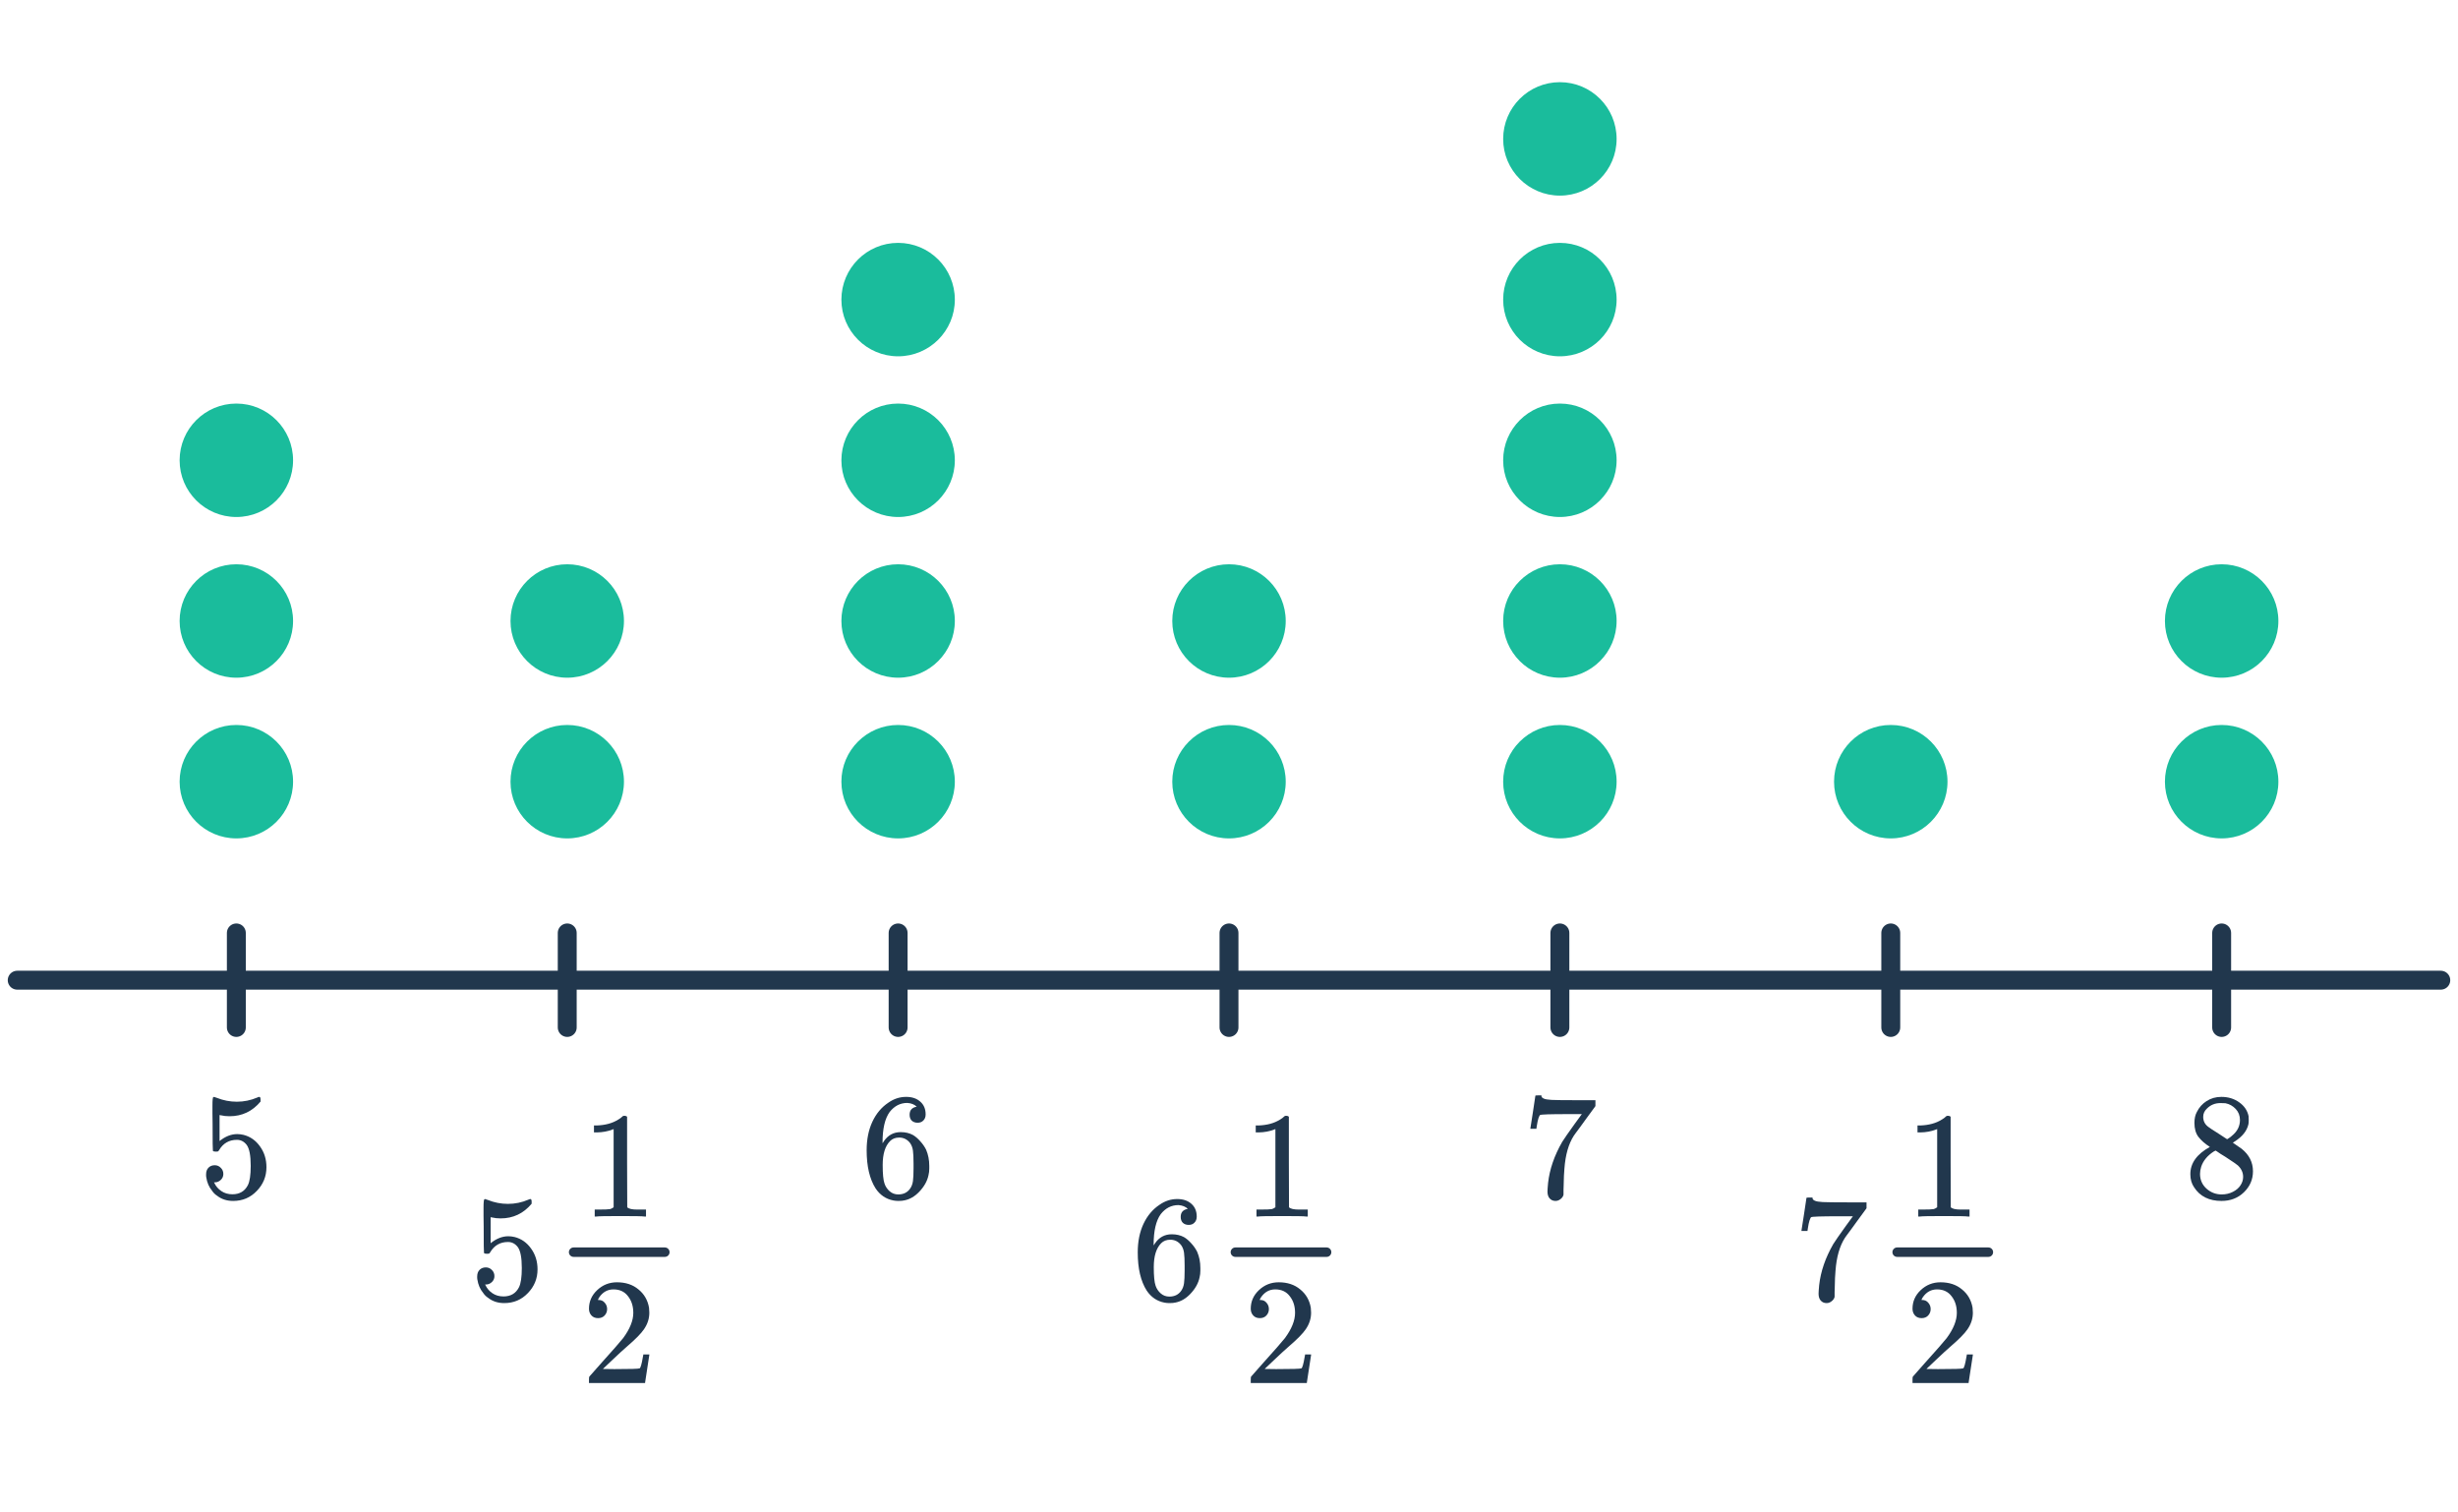 <svg width="260" height="160" viewBox="0 0 260 160" fill="none" xmlns="http://www.w3.org/2000/svg">
<path d="M22.712 123.269C22.968 123.269 23.181 123.36 23.352 123.541C23.533 123.712 23.624 123.93 23.624 124.197C23.624 124.442 23.533 124.65 23.352 124.821C23.171 124.992 22.968 125.077 22.744 125.077H22.632L22.68 125.157C22.84 125.498 23.085 125.781 23.416 126.005C23.747 126.229 24.136 126.341 24.584 126.341C25.341 126.341 25.885 126.021 26.216 125.381C26.419 124.986 26.52 124.304 26.52 123.333C26.52 122.234 26.376 121.493 26.088 121.109C25.811 120.757 25.469 120.581 25.064 120.581C24.232 120.581 23.603 120.944 23.176 121.669C23.133 121.744 23.091 121.792 23.048 121.813C23.016 121.824 22.941 121.829 22.824 121.829C22.643 121.829 22.541 121.797 22.52 121.733C22.499 121.69 22.488 120.757 22.488 118.933C22.488 118.613 22.483 118.234 22.472 117.797C22.472 117.36 22.472 117.082 22.472 116.965C22.472 116.368 22.504 116.069 22.568 116.069C22.589 116.048 22.611 116.037 22.632 116.037L22.92 116.133C23.613 116.41 24.323 116.549 25.048 116.549C25.805 116.549 26.531 116.4 27.224 116.101C27.309 116.058 27.379 116.037 27.432 116.037C27.517 116.037 27.56 116.133 27.56 116.325V116.533C26.696 117.568 25.603 118.085 24.28 118.085C23.949 118.085 23.651 118.053 23.384 117.989L23.224 117.957V120.709C23.832 120.218 24.456 119.973 25.096 119.973C25.299 119.973 25.517 120 25.752 120.053C26.467 120.234 27.048 120.64 27.496 121.269C27.955 121.898 28.184 122.634 28.184 123.477C28.184 124.448 27.843 125.285 27.16 125.989C26.488 126.693 25.656 127.045 24.664 127.045C23.992 127.045 23.421 126.858 22.952 126.485C22.749 126.357 22.573 126.181 22.424 125.957C22.104 125.573 21.901 125.098 21.816 124.533C21.816 124.501 21.811 124.453 21.8 124.389C21.8 124.314 21.8 124.261 21.8 124.229C21.8 123.93 21.885 123.696 22.056 123.525C22.227 123.354 22.445 123.269 22.712 123.269Z" fill="#21374D"/>
<path d="M51.387 134.076C51.643 134.076 51.856 134.167 52.027 134.348C52.209 134.519 52.299 134.737 52.299 135.004C52.299 135.249 52.209 135.457 52.027 135.628C51.846 135.799 51.643 135.884 51.419 135.884H51.307L51.355 135.964C51.515 136.305 51.761 136.588 52.091 136.812C52.422 137.036 52.811 137.148 53.259 137.148C54.017 137.148 54.56 136.828 54.891 136.188C55.094 135.793 55.195 135.111 55.195 134.14C55.195 133.041 55.051 132.3 54.763 131.916C54.486 131.564 54.145 131.388 53.739 131.388C52.907 131.388 52.278 131.751 51.851 132.476C51.809 132.551 51.766 132.599 51.723 132.62C51.691 132.631 51.617 132.636 51.499 132.636C51.318 132.636 51.217 132.604 51.195 132.54C51.174 132.497 51.163 131.564 51.163 129.74C51.163 129.42 51.158 129.041 51.147 128.604C51.147 128.167 51.147 127.889 51.147 127.772C51.147 127.175 51.179 126.876 51.243 126.876C51.264 126.855 51.286 126.844 51.307 126.844L51.595 126.94C52.288 127.217 52.998 127.356 53.723 127.356C54.48 127.356 55.206 127.207 55.899 126.908C55.984 126.865 56.054 126.844 56.107 126.844C56.193 126.844 56.235 126.94 56.235 127.132V127.34C55.371 128.375 54.278 128.892 52.955 128.892C52.624 128.892 52.326 128.86 52.059 128.796L51.899 128.764V131.516C52.507 131.025 53.131 130.78 53.771 130.78C53.974 130.78 54.193 130.807 54.427 130.86C55.142 131.041 55.723 131.447 56.171 132.076C56.63 132.705 56.859 133.441 56.859 134.284C56.859 135.255 56.518 136.092 55.835 136.796C55.163 137.5 54.331 137.852 53.339 137.852C52.667 137.852 52.096 137.665 51.627 137.292C51.425 137.164 51.248 136.988 51.099 136.764C50.779 136.38 50.577 135.905 50.491 135.34C50.491 135.308 50.486 135.26 50.475 135.196C50.475 135.121 50.475 135.068 50.475 135.036C50.475 134.737 50.56 134.503 50.731 134.332C50.902 134.161 51.12 134.076 51.387 134.076Z" fill="#21374D"/>
<path d="M68.156 128.693C67.975 128.661 67.127 128.645 65.612 128.645C64.119 128.645 63.281 128.661 63.1 128.693H62.908V127.957H63.324C63.943 127.957 64.343 127.941 64.524 127.909C64.609 127.898 64.737 127.834 64.908 127.717V119.445C64.887 119.445 64.844 119.461 64.78 119.493C64.289 119.685 63.74 119.786 63.132 119.797H62.828V119.061H63.132C64.028 119.029 64.775 118.826 65.372 118.453C65.564 118.346 65.729 118.224 65.868 118.085C65.889 118.053 65.953 118.037 66.06 118.037C66.167 118.037 66.257 118.069 66.332 118.133V122.917L66.348 127.717C66.508 127.877 66.855 127.957 67.388 127.957H67.916H68.332V128.693H68.156Z" fill="#21374D"/>
<path d="M63.26 139.443C62.961 139.443 62.727 139.347 62.556 139.155C62.385 138.963 62.3 138.728 62.3 138.451C62.3 137.683 62.588 137.027 63.164 136.483C63.751 135.928 64.449 135.651 65.26 135.651C66.177 135.651 66.935 135.902 67.532 136.403C68.14 136.894 68.513 137.539 68.652 138.339C68.673 138.531 68.684 138.707 68.684 138.867C68.684 139.486 68.497 140.067 68.124 140.611C67.825 141.059 67.223 141.672 66.316 142.451C65.932 142.782 65.399 143.272 64.716 143.923L63.772 144.819L64.988 144.835C66.663 144.835 67.553 144.808 67.66 144.755C67.703 144.744 67.756 144.632 67.82 144.419C67.863 144.302 67.937 143.939 68.044 143.331V143.283H68.684V143.331L68.236 146.259V146.307H62.3V146.003C62.3 145.79 62.311 145.667 62.332 145.635C62.343 145.624 62.791 145.118 63.676 144.115C64.839 142.824 65.585 141.971 65.916 141.555C66.631 140.584 66.988 139.694 66.988 138.883C66.988 138.179 66.801 137.592 66.428 137.123C66.065 136.643 65.553 136.403 64.892 136.403C64.273 136.403 63.772 136.68 63.388 137.235C63.367 137.278 63.335 137.336 63.292 137.411C63.26 137.464 63.244 137.496 63.244 137.507C63.244 137.518 63.271 137.523 63.324 137.523C63.591 137.523 63.804 137.619 63.964 137.811C64.135 138.003 64.22 138.227 64.22 138.483C64.22 138.75 64.129 138.979 63.948 139.171C63.777 139.352 63.548 139.443 63.26 139.443Z" fill="#21374D"/>
<path d="M60.675 132.465H70.325" stroke="#25374B" stroke-linecap="round"/>
<path d="M125.643 127.884C125.409 127.649 125.078 127.516 124.651 127.484C123.905 127.484 123.281 127.804 122.779 128.444C122.278 129.137 122.027 130.215 122.027 131.676L122.043 131.74L122.171 131.532C122.609 130.892 123.201 130.572 123.947 130.572C124.438 130.572 124.87 130.673 125.243 130.876C125.499 131.025 125.755 131.244 126.011 131.532C126.267 131.809 126.475 132.108 126.635 132.428C126.859 132.951 126.971 133.521 126.971 134.14V134.428C126.971 134.673 126.945 134.903 126.891 135.116C126.763 135.745 126.433 136.337 125.899 136.892C125.441 137.372 124.929 137.671 124.363 137.788C124.193 137.831 123.979 137.852 123.723 137.852C123.521 137.852 123.339 137.836 123.179 137.804C122.39 137.655 121.761 137.228 121.291 136.524C120.662 135.532 120.347 134.188 120.347 132.492C120.347 131.34 120.55 130.332 120.955 129.468C121.361 128.604 121.926 127.932 122.651 127.452C123.227 127.047 123.851 126.844 124.523 126.844C125.142 126.844 125.638 127.009 126.011 127.34C126.395 127.671 126.587 128.124 126.587 128.7C126.587 128.967 126.507 129.18 126.347 129.34C126.198 129.5 125.995 129.58 125.739 129.58C125.483 129.58 125.275 129.505 125.115 129.356C124.966 129.207 124.891 128.999 124.891 128.732C124.891 128.252 125.142 127.969 125.643 127.884ZM124.939 131.724C124.641 131.34 124.257 131.148 123.787 131.148C123.393 131.148 123.073 131.271 122.827 131.516C122.305 132.039 122.043 132.881 122.043 134.044C122.043 134.993 122.107 135.649 122.235 136.012C122.342 136.332 122.523 136.604 122.779 136.828C123.035 137.052 123.339 137.164 123.691 137.164C124.235 137.164 124.651 136.961 124.939 136.556C125.099 136.332 125.201 136.065 125.243 135.756C125.286 135.447 125.307 134.999 125.307 134.412V134.156V133.9C125.307 133.292 125.286 132.833 125.243 132.524C125.201 132.215 125.099 131.948 124.939 131.724Z" fill="#21374D"/>
<path d="M138.156 128.693C137.975 128.661 137.127 128.645 135.612 128.645C134.119 128.645 133.281 128.661 133.1 128.693H132.908V127.957H133.324C133.943 127.957 134.343 127.941 134.524 127.909C134.609 127.898 134.737 127.834 134.908 127.717V119.445C134.887 119.445 134.844 119.461 134.78 119.493C134.289 119.685 133.74 119.786 133.132 119.797H132.828V119.061H133.132C134.028 119.029 134.775 118.826 135.372 118.453C135.564 118.346 135.729 118.224 135.868 118.085C135.889 118.053 135.953 118.037 136.06 118.037C136.167 118.037 136.257 118.069 136.332 118.133V122.917L136.348 127.717C136.508 127.877 136.855 127.957 137.388 127.957H137.916H138.332V128.693H138.156Z" fill="#21374D"/>
<path d="M133.26 139.443C132.961 139.443 132.727 139.347 132.556 139.155C132.385 138.963 132.3 138.728 132.3 138.451C132.3 137.683 132.588 137.027 133.164 136.483C133.751 135.928 134.449 135.651 135.26 135.651C136.177 135.651 136.935 135.902 137.532 136.403C138.14 136.894 138.513 137.539 138.652 138.339C138.673 138.531 138.684 138.707 138.684 138.867C138.684 139.486 138.497 140.067 138.124 140.611C137.825 141.059 137.223 141.672 136.316 142.451C135.932 142.782 135.399 143.272 134.716 143.923L133.772 144.819L134.988 144.835C136.663 144.835 137.553 144.808 137.66 144.755C137.703 144.744 137.756 144.632 137.82 144.419C137.863 144.302 137.937 143.939 138.044 143.331V143.283H138.684V143.331L138.236 146.259V146.307H132.3V146.003C132.3 145.79 132.311 145.667 132.332 145.635C132.343 145.624 132.791 145.118 133.676 144.115C134.839 142.824 135.585 141.971 135.916 141.555C136.631 140.584 136.988 139.694 136.988 138.883C136.988 138.179 136.801 137.592 136.428 137.123C136.065 136.643 135.553 136.403 134.892 136.403C134.273 136.403 133.772 136.68 133.388 137.235C133.367 137.278 133.335 137.336 133.292 137.411C133.26 137.464 133.244 137.496 133.244 137.507C133.244 137.518 133.271 137.523 133.324 137.523C133.591 137.523 133.804 137.619 133.964 137.811C134.135 138.003 134.22 138.227 134.22 138.483C134.22 138.75 134.129 138.979 133.948 139.171C133.777 139.352 133.548 139.443 133.26 139.443Z" fill="#21374D"/>
<path d="M130.675 132.465H140.325" stroke="#25374B" stroke-linecap="round"/>
<path d="M190.555 130.172C190.566 130.151 190.656 129.569 190.827 128.428L191.083 126.716C191.083 126.695 191.19 126.684 191.403 126.684H191.723V126.748C191.723 126.855 191.803 126.945 191.963 127.02C192.123 127.095 192.4 127.143 192.795 127.164C193.2 127.185 194.102 127.196 195.499 127.196H197.435V127.82L196.347 129.308C196.187 129.532 196.006 129.783 195.803 130.06C195.6 130.327 195.446 130.535 195.339 130.684C195.232 130.833 195.168 130.924 195.147 130.956C194.592 131.82 194.262 132.977 194.155 134.428C194.112 134.865 194.086 135.463 194.075 136.22C194.075 136.369 194.07 136.524 194.059 136.684C194.059 136.833 194.059 136.956 194.059 137.052V137.196C194.016 137.377 193.91 137.532 193.739 137.66C193.579 137.788 193.403 137.852 193.211 137.852C192.955 137.852 192.747 137.761 192.587 137.58C192.438 137.409 192.363 137.169 192.363 136.86C192.363 136.7 192.384 136.396 192.427 135.948C192.587 134.508 193.083 133.063 193.915 131.612C194.128 131.271 194.576 130.625 195.259 129.676L195.995 128.668H194.507C192.651 128.668 191.675 128.7 191.579 128.764C191.536 128.785 191.478 128.903 191.403 129.116C191.339 129.329 191.286 129.58 191.243 129.868C191.222 130.049 191.206 130.151 191.195 130.172V130.22H190.555V130.172Z" fill="#21374D"/>
<path d="M208.156 128.693C207.975 128.661 207.127 128.645 205.612 128.645C204.119 128.645 203.281 128.661 203.1 128.693H202.908V127.957H203.324C203.943 127.957 204.343 127.941 204.524 127.909C204.609 127.898 204.737 127.834 204.908 127.717V119.445C204.887 119.445 204.844 119.461 204.78 119.493C204.289 119.685 203.74 119.786 203.132 119.797H202.828V119.061H203.132C204.028 119.029 204.775 118.826 205.372 118.453C205.564 118.346 205.729 118.224 205.868 118.085C205.889 118.053 205.953 118.037 206.06 118.037C206.167 118.037 206.257 118.069 206.332 118.133V122.917L206.348 127.717C206.508 127.877 206.855 127.957 207.388 127.957H207.916H208.332V128.693H208.156Z" fill="#21374D"/>
<path d="M203.26 139.443C202.961 139.443 202.727 139.347 202.556 139.155C202.385 138.963 202.3 138.728 202.3 138.451C202.3 137.683 202.588 137.027 203.164 136.483C203.751 135.928 204.449 135.651 205.26 135.651C206.177 135.651 206.935 135.902 207.532 136.403C208.14 136.894 208.513 137.539 208.652 138.339C208.673 138.531 208.684 138.707 208.684 138.867C208.684 139.486 208.497 140.067 208.124 140.611C207.825 141.059 207.223 141.672 206.316 142.451C205.932 142.782 205.399 143.272 204.716 143.923L203.772 144.819L204.988 144.835C206.663 144.835 207.553 144.808 207.66 144.755C207.703 144.744 207.756 144.632 207.82 144.419C207.863 144.302 207.937 143.939 208.044 143.331V143.283H208.684V143.331L208.236 146.259V146.307H202.3V146.003C202.3 145.79 202.311 145.667 202.332 145.635C202.343 145.624 202.791 145.118 203.676 144.115C204.839 142.824 205.585 141.971 205.916 141.555C206.631 140.584 206.988 139.694 206.988 138.883C206.988 138.179 206.801 137.592 206.428 137.123C206.065 136.643 205.553 136.403 204.892 136.403C204.273 136.403 203.772 136.68 203.388 137.235C203.367 137.278 203.335 137.336 203.292 137.411C203.26 137.464 203.244 137.496 203.244 137.507C203.244 137.518 203.271 137.523 203.324 137.523C203.591 137.523 203.804 137.619 203.964 137.811C204.135 138.003 204.22 138.227 204.22 138.483C204.22 138.75 204.129 138.979 203.948 139.171C203.777 139.352 203.548 139.443 203.26 139.443Z" fill="#21374D"/>
<path d="M200.675 132.465H210.325" stroke="#25374B" stroke-linecap="round"/>
<path d="M96.968 117.077C96.733 116.842 96.403 116.709 95.976 116.677C95.229 116.677 94.605 116.997 94.104 117.637C93.603 118.33 93.352 119.408 93.352 120.869L93.368 120.933L93.496 120.725C93.933 120.085 94.525 119.765 95.272 119.765C95.763 119.765 96.195 119.866 96.568 120.069C96.824 120.218 97.08 120.437 97.336 120.725C97.592 121.002 97.8 121.301 97.96 121.621C98.184 122.144 98.296 122.714 98.296 123.333V123.621C98.296 123.866 98.269 124.096 98.216 124.309C98.088 124.938 97.757 125.53 97.224 126.085C96.765 126.565 96.253 126.864 95.688 126.981C95.517 127.024 95.304 127.045 95.048 127.045C94.845 127.045 94.664 127.029 94.504 126.997C93.715 126.848 93.085 126.421 92.616 125.717C91.987 124.725 91.672 123.381 91.672 121.685C91.672 120.533 91.875 119.525 92.28 118.661C92.685 117.797 93.251 117.125 93.976 116.645C94.552 116.24 95.176 116.037 95.848 116.037C96.467 116.037 96.963 116.202 97.336 116.533C97.72 116.864 97.912 117.317 97.912 117.893C97.912 118.16 97.832 118.373 97.672 118.533C97.523 118.693 97.32 118.773 97.064 118.773C96.808 118.773 96.6 118.698 96.44 118.549C96.291 118.4 96.216 118.192 96.216 117.925C96.216 117.445 96.467 117.162 96.968 117.077ZM96.264 120.917C95.965 120.533 95.581 120.341 95.112 120.341C94.717 120.341 94.397 120.464 94.152 120.709C93.629 121.232 93.368 122.074 93.368 123.237C93.368 124.186 93.432 124.842 93.56 125.205C93.667 125.525 93.848 125.797 94.104 126.021C94.36 126.245 94.664 126.357 95.016 126.357C95.56 126.357 95.976 126.154 96.264 125.749C96.424 125.525 96.525 125.258 96.568 124.949C96.611 124.64 96.632 124.192 96.632 123.605V123.349V123.093C96.632 122.485 96.611 122.026 96.568 121.717C96.525 121.408 96.424 121.141 96.264 120.917Z" fill="#21374D"/>
<path d="M161.88 119.365C161.891 119.344 161.981 118.762 162.152 117.621L162.408 115.909C162.408 115.888 162.515 115.877 162.728 115.877H163.048V115.941C163.048 116.048 163.128 116.138 163.288 116.213C163.448 116.288 163.725 116.336 164.12 116.357C164.525 116.378 165.427 116.389 166.824 116.389H168.76V117.013L167.672 118.501C167.512 118.725 167.331 118.976 167.128 119.253C166.925 119.52 166.771 119.728 166.664 119.877C166.557 120.026 166.493 120.117 166.472 120.149C165.917 121.013 165.587 122.17 165.48 123.621C165.437 124.058 165.411 124.656 165.4 125.413C165.4 125.562 165.395 125.717 165.384 125.877C165.384 126.026 165.384 126.149 165.384 126.245V126.389C165.341 126.57 165.235 126.725 165.064 126.853C164.904 126.981 164.728 127.045 164.536 127.045C164.28 127.045 164.072 126.954 163.912 126.773C163.763 126.602 163.688 126.362 163.688 126.053C163.688 125.893 163.709 125.589 163.752 125.141C163.912 123.701 164.408 122.256 165.24 120.805C165.453 120.464 165.901 119.818 166.584 118.869L167.32 117.861H165.832C163.976 117.861 163 117.893 162.904 117.957C162.861 117.978 162.803 118.096 162.728 118.309C162.664 118.522 162.611 118.773 162.568 119.061C162.547 119.242 162.531 119.344 162.52 119.365V119.413H161.88V119.365Z" fill="#21374D"/>
<path d="M233.752 121.333C233.229 120.992 232.824 120.634 232.536 120.261C232.259 119.888 232.12 119.397 232.12 118.789C232.12 118.33 232.205 117.946 232.376 117.637C232.611 117.157 232.952 116.773 233.4 116.485C233.859 116.186 234.381 116.037 234.968 116.037C235.693 116.037 236.323 116.229 236.856 116.613C237.389 116.986 237.72 117.472 237.848 118.069C237.859 118.133 237.864 118.261 237.864 118.453C237.864 118.688 237.853 118.848 237.832 118.933C237.672 119.637 237.187 120.245 236.376 120.757L236.184 120.885C236.781 121.29 237.091 121.504 237.112 121.525C237.912 122.165 238.312 122.96 238.312 123.909C238.312 124.773 237.992 125.514 237.352 126.133C236.723 126.741 235.933 127.045 234.984 127.045C233.672 127.045 232.707 126.565 232.088 125.605C231.821 125.221 231.688 124.757 231.688 124.213C231.688 123.05 232.376 122.09 233.752 121.333ZM236.936 118.485C236.936 118.026 236.787 117.637 236.488 117.317C236.189 116.997 235.827 116.794 235.4 116.709C235.325 116.698 235.149 116.693 234.872 116.693C234.307 116.693 233.832 116.885 233.448 117.269C233.181 117.514 233.048 117.808 233.048 118.149C233.048 118.608 233.24 118.97 233.624 119.237C233.677 119.29 234.019 119.514 234.648 119.909L235.576 120.517C235.587 120.506 235.656 120.464 235.784 120.389C235.912 120.304 236.008 120.229 236.072 120.165C236.648 119.706 236.936 119.146 236.936 118.485ZM232.712 124.181C232.712 124.81 232.941 125.333 233.4 125.749C233.859 126.154 234.392 126.357 235 126.357C235.437 126.357 235.832 126.266 236.184 126.085C236.547 125.904 236.819 125.669 237 125.381C237.181 125.104 237.272 124.81 237.272 124.501C237.272 124.042 237.085 123.637 236.712 123.285C236.627 123.2 236.184 122.896 235.384 122.373C235.235 122.277 235.069 122.176 234.888 122.069C234.717 121.952 234.584 121.861 234.488 121.797L234.36 121.717L234.168 121.813C233.496 122.25 233.053 122.784 232.84 123.413C232.755 123.69 232.712 123.946 232.712 124.181Z" fill="#21374D"/>
<path d="M258.179 103.693L1.821 103.693" stroke="#21374D" stroke-width="2" stroke-linecap="round" stroke-linejoin="round"/>
<path d="M60 98.693V108.693" stroke="#21374D" stroke-width="2" stroke-linecap="round" stroke-linejoin="round"/>
<path d="M25 98.693V108.693" stroke="#21374D" stroke-width="2" stroke-linecap="round" stroke-linejoin="round"/>
<path d="M95 98.693V108.693" stroke="#21374D" stroke-width="2" stroke-linecap="round" stroke-linejoin="round"/>
<path d="M130 98.693V108.693" stroke="#21374D" stroke-width="2" stroke-linecap="round" stroke-linejoin="round"/>
<path d="M165 98.693V108.693" stroke="#21374D" stroke-width="2" stroke-linecap="round" stroke-linejoin="round"/>
<path d="M200 98.693V108.693" stroke="#21374D" stroke-width="2" stroke-linecap="round" stroke-linejoin="round"/>
<path d="M235 98.693V108.693" stroke="#21374D" stroke-width="2" stroke-linecap="round" stroke-linejoin="round"/>
<circle cx="25" cy="82.693" r="6" fill="#1ABC9C"/>
<circle cx="25" cy="65.693" r="6" fill="#1ABC9C"/>
<circle cx="25" cy="48.693" r="6" fill="#1ABC9C"/>
<circle cx="60" cy="82.693" r="6" fill="#1ABC9C"/>
<circle cx="60" cy="65.693" r="6" fill="#1ABC9C"/>
<circle cx="130" cy="82.693" r="6" fill="#1ABC9C"/>
<circle cx="235" cy="82.693" r="6" fill="#1ABC9C"/>
<circle cx="200" cy="82.693" r="6" fill="#1ABC9C"/>
<circle cx="130" cy="65.693" r="6" fill="#1ABC9C"/>
<circle cx="235" cy="65.693" r="6" fill="#1ABC9C"/>
<circle cx="95" cy="82.693" r="6" fill="#1ABC9C"/>
<circle cx="95" cy="65.693" r="6" fill="#1ABC9C"/>
<circle cx="95" cy="48.693" r="6" fill="#1ABC9C"/>
<circle cx="95" cy="31.693" r="6" fill="#1ABC9C"/>
<circle cx="165" cy="82.693" r="6" fill="#1ABC9C"/>
<circle cx="165" cy="65.693" r="6" fill="#1ABC9C"/>
<circle cx="165" cy="48.693" r="6" fill="#1ABC9C"/>
<circle cx="165" cy="31.693" r="6" fill="#1ABC9C"/>
<circle cx="165" cy="14.693" r="6" fill="#1ABC9C"/>
</svg>
